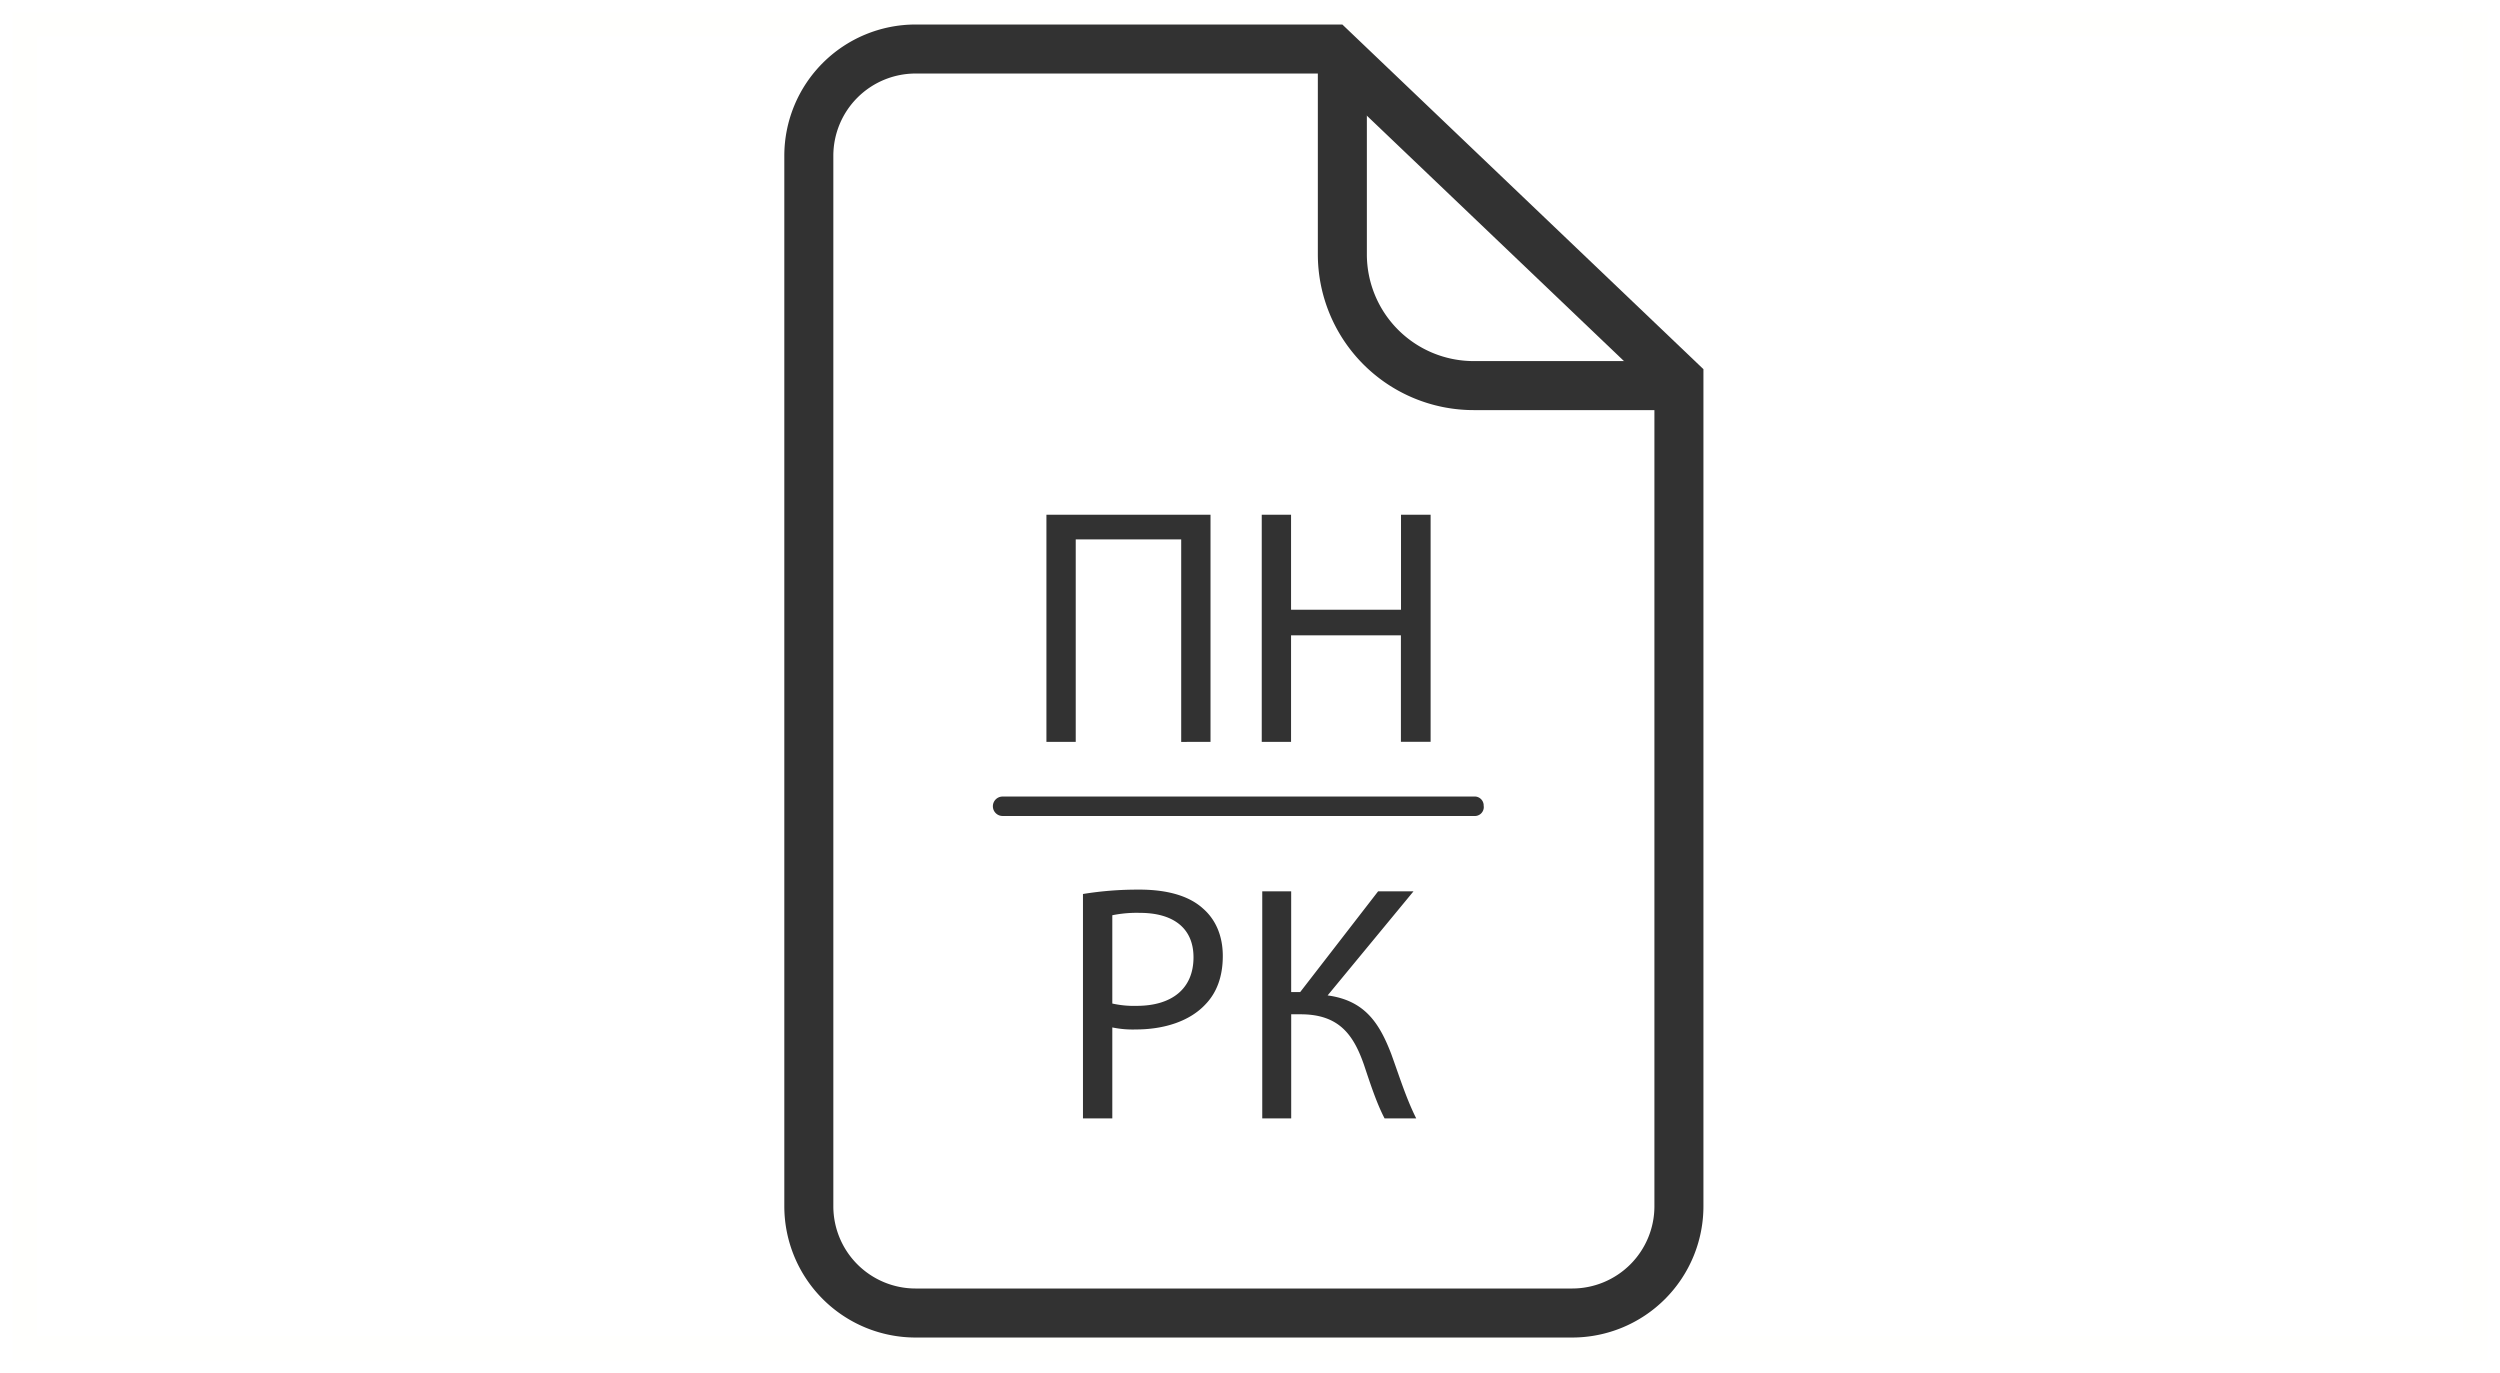 <svg height="56" viewbox="0 0 102 56" width="102" xmlns="http://www.w3.org/2000/svg">
<g fill="none" fill-rule="evenodd">
<path d="M1 1h100v54H1z" stroke="#F5CA21" stroke-opacity=".01"></path>
<path d="M68.5 15.49L54.367 2h-17.01A4.357 4.357 0 0 0 33 6.357v42.857a4.357 4.357 0 0 0 4.357 4.357h26.786a4.357 4.357 0 0 0 4.357-4.357V15.49z" stroke="#323232" stroke-width="2"></path>
<path d="M68.16 15.732h-8.035a5.357 5.357 0 0 1-5.357-5.357V2.339" stroke="#323232" stroke-width="2"></path>
<path d="M51.5 36.365v9.266h1.181v-4.248h.386c1.567 0 2.158.838 2.584 2.063.244.728.509 1.552.84 2.185h1.291c-.412-.825-.674-1.677-1.018-2.626-.48-1.25-1.072-2.186-2.597-2.392l3.505-4.248h-1.444l-3.18 4.111h-.368v-4.11H51.5zm-2.111-6.098v-9.266h-6.695v9.266h1.196v-8.26h4.303v8.263l1.196-.003zm2.09-9.266v9.266h1.196v-4.345h4.482v4.344h1.212V21h-1.208v3.878h-4.486V21h-1.197zm9.054 11.894a.367.367 0 0 0-.398-.396H40.906a.396.396 0 1 0 0 .793H60.14a.367.367 0 0 0 .398-.396h-.005zm-14.051 3.402c-.77-.005-1.538.055-2.297.178v9.156h1.197v-3.712c.316.066.639.094.961.083 1.169 0 2.203-.344 2.833-1.018.467-.48.714-1.14.714-1.98 0-.839-.302-1.498-.81-1.938-.55-.499-1.416-.77-2.598-.77zm-.11 4.742a4.022 4.022 0 0 1-.99-.095v-3.602a5 5 0 0 1 1.127-.097c1.32 0 2.186.59 2.186 1.814 0 1.279-.88 1.98-2.324 1.98z" fill="#323232" fill-rule="nonzero"></path>
</g>
</svg>